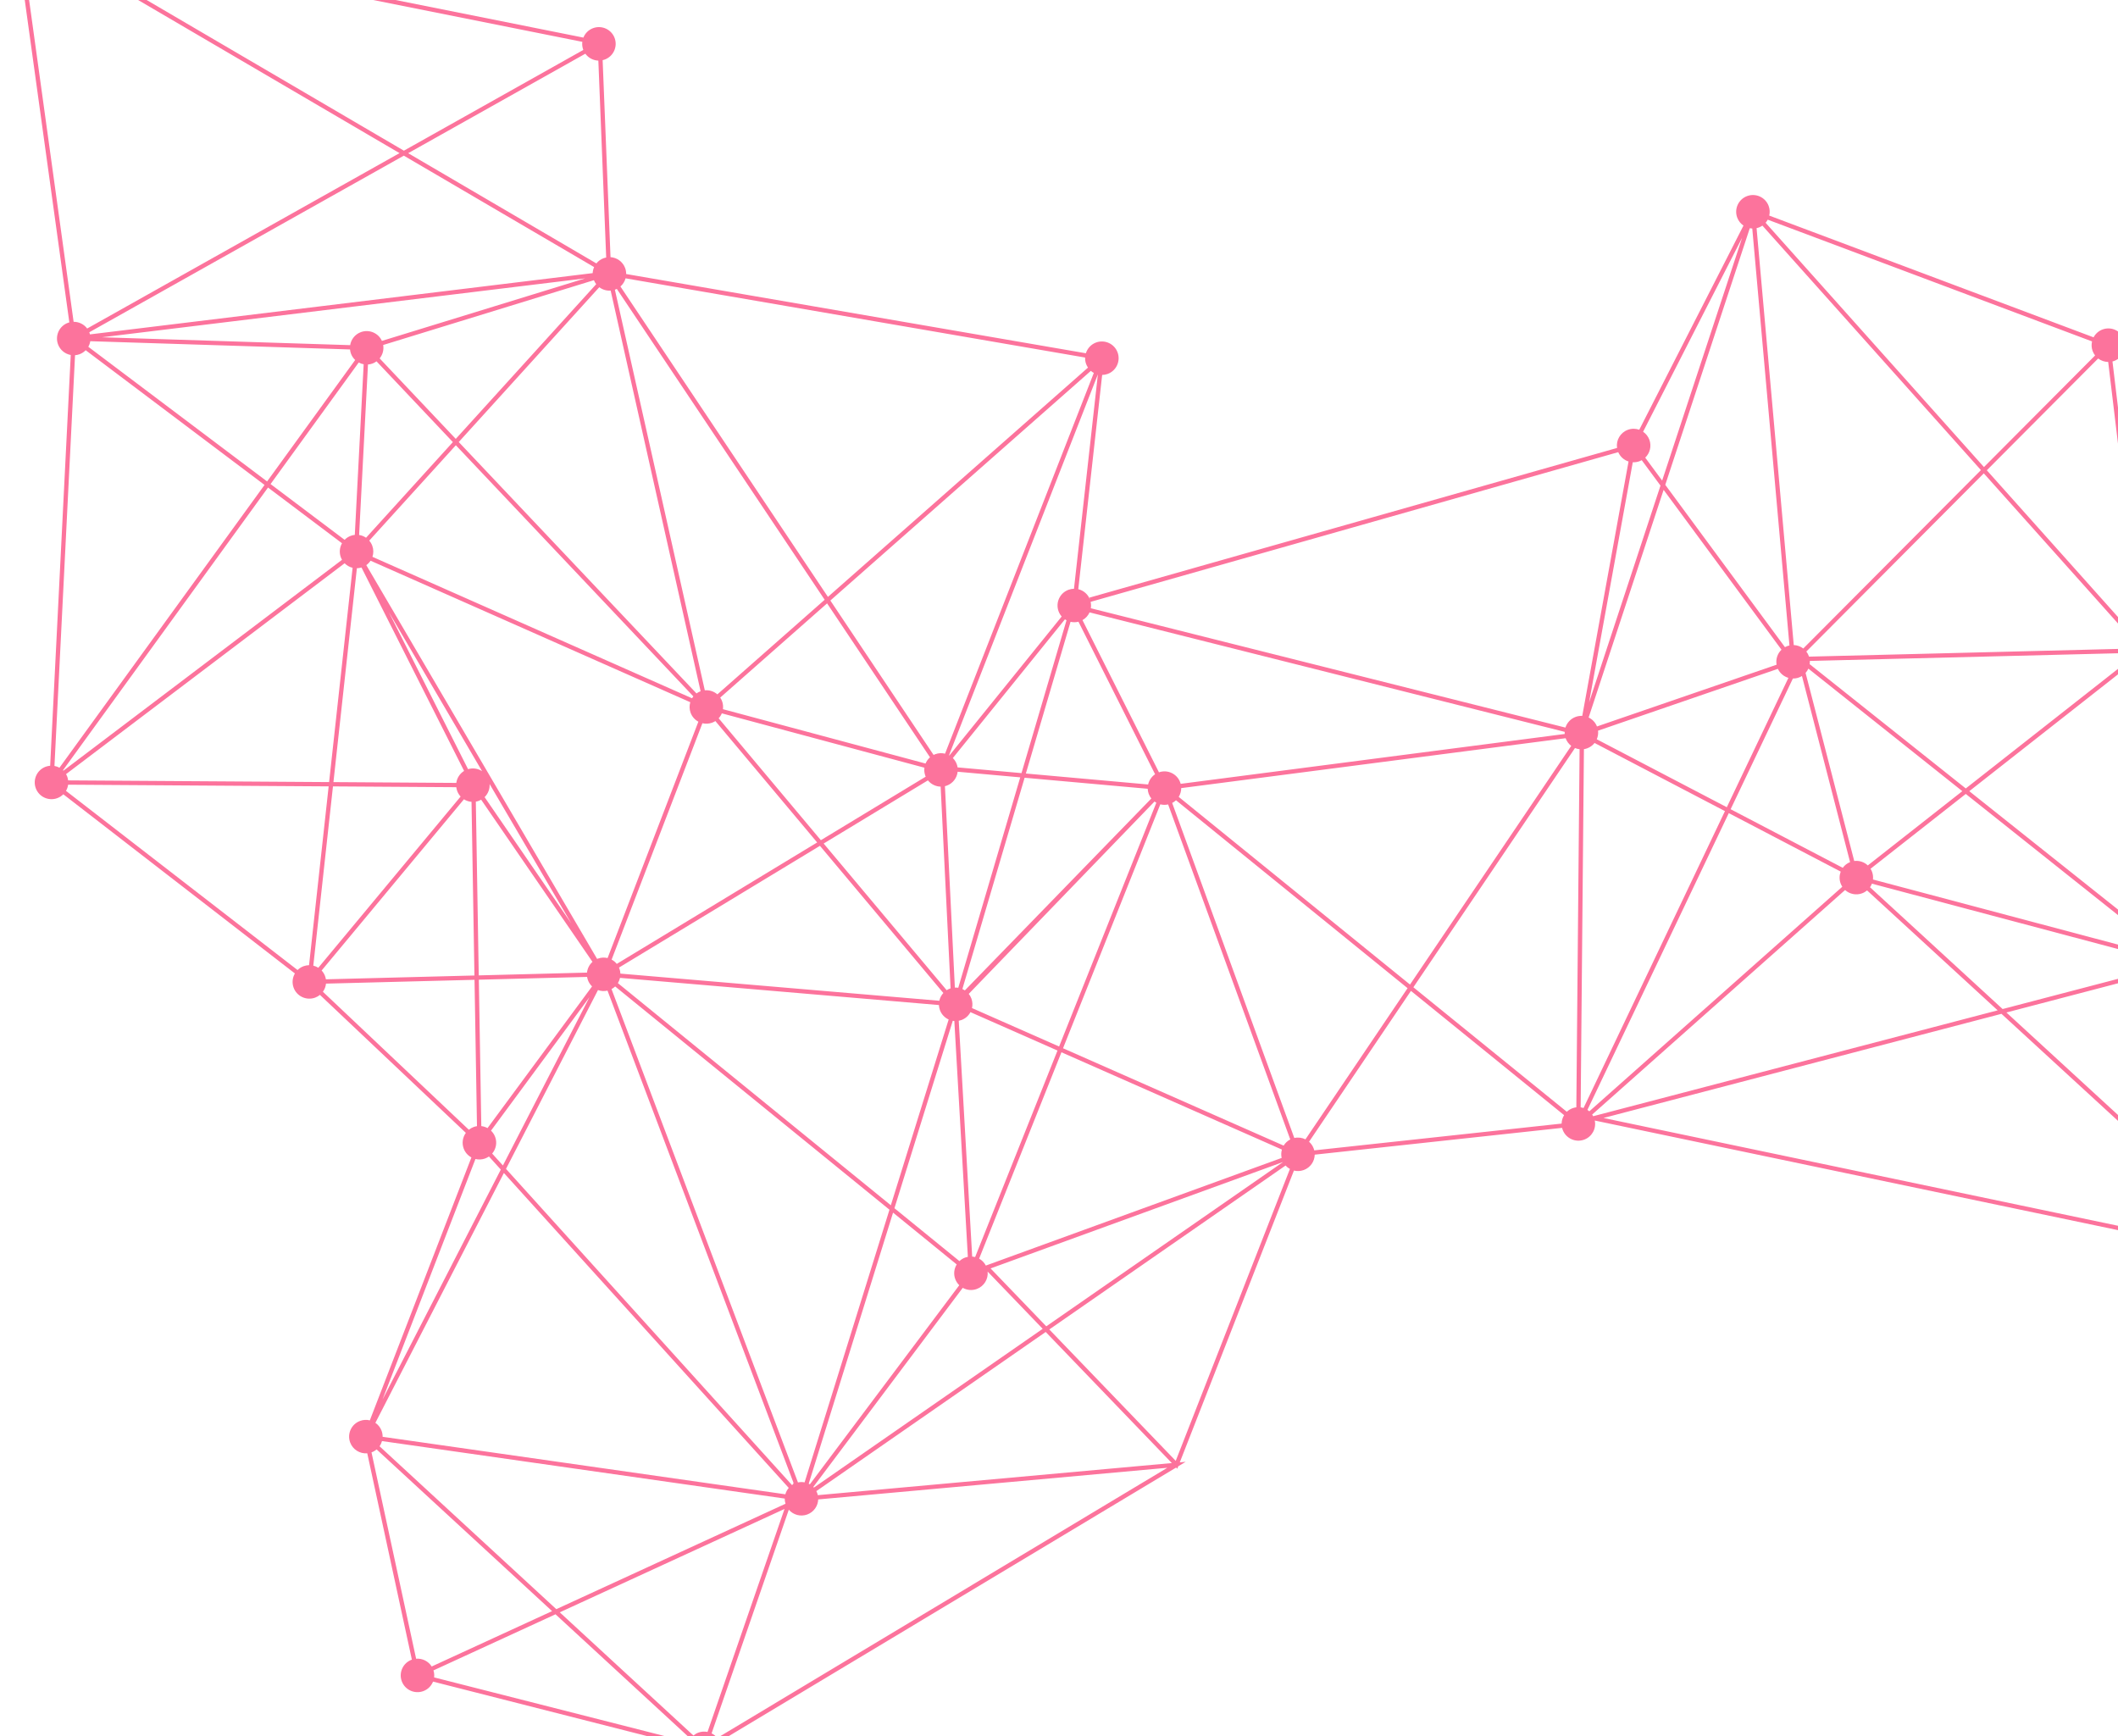 <svg width="516" height="423" viewBox="0 0 516 423" fill="none" xmlns="http://www.w3.org/2000/svg">
<path d="M0.247 -16.523C0.856 -14.857 2.439 -13.832 4.117 -13.845L16.891 78.538C16.784 78.568 16.674 78.598 16.567 78.636C14.447 79.406 13.358 81.749 14.128 83.866C14.643 85.278 15.856 86.23 17.235 86.481L12.221 186.548C11.864 186.577 11.502 186.65 11.149 186.777C9.029 187.547 7.939 189.89 8.709 192.007C9.48 194.125 11.825 195.213 13.945 194.444C14.52 194.235 15.018 193.908 15.426 193.5L71.844 237.146C71.252 238.158 71.099 239.417 71.529 240.603C72.299 242.721 74.645 243.809 76.764 243.04C77.207 242.878 77.599 242.648 77.944 242.368L113.495 275.984C112.724 277.043 112.478 278.454 112.959 279.781C113.312 280.755 114.001 281.507 114.849 281.967L90.1 346.019C89.343 345.832 88.525 345.861 87.738 346.151C85.618 346.92 84.528 349.263 85.299 351.38C85.942 353.149 87.683 354.195 89.475 354.047L100.342 404.314C100.342 404.314 100.321 404.318 100.312 404.322C98.192 405.092 97.103 407.435 97.873 409.552C98.644 411.67 100.989 412.758 103.109 411.988C104.25 411.576 105.084 410.704 105.501 409.663L167.499 425.442C167.422 426.058 167.486 426.7 167.712 427.325C168.482 429.443 170.827 430.531 172.947 429.762C175.067 428.992 176.157 426.649 175.386 424.532C175.357 424.451 175.322 424.375 175.288 424.298L286.54 357.516L286.821 357.805L287.055 357.206L288.868 356.117L287.429 356.249L315.238 285.164C316 285.355 316.826 285.326 317.622 285.037C319.252 284.446 320.269 282.923 320.303 281.291L380.564 274.764C380.598 274.913 380.641 275.057 380.696 275.202C381.467 277.319 383.812 278.408 385.932 277.638C387.865 276.937 388.937 274.93 388.529 272.978L549.748 306.747C549.706 307.313 549.774 307.891 549.978 308.457C550.749 310.574 553.094 311.663 555.214 310.893C557.334 310.123 558.423 307.781 557.653 305.663C557.359 304.855 556.831 304.196 556.18 303.733L620.166 183.486C621.047 183.818 622.043 183.852 622.997 183.503C623.873 183.184 624.567 182.593 625.035 181.866L677.252 206.421C676.983 207.255 676.975 208.177 677.298 209.062C678.069 211.179 680.414 212.268 682.534 211.498C684.015 210.958 684.99 209.657 685.182 208.199L737.717 208.284C737.755 208.577 737.823 208.871 737.93 209.16C738.7 211.277 741.046 212.366 743.165 211.596C745.285 210.826 746.375 208.484 745.604 206.366C745.545 206.205 745.477 206.051 745.4 205.903L823.288 152.362C824.369 153.561 826.11 154.058 827.723 153.471C829.843 152.702 830.933 150.359 830.162 148.241C829.66 146.864 828.49 145.924 827.149 145.648L831.163 91.635C831.618 91.635 832.082 91.558 832.533 91.392C834.483 90.682 835.56 88.641 835.117 86.668L890.011 71.952C890.036 72.033 890.058 72.118 890.087 72.199C890.858 74.316 893.203 75.405 895.323 74.635C897.443 73.865 898.533 71.523 897.762 69.405C896.992 67.288 894.646 66.199 892.526 66.969C892.403 67.015 892.279 67.067 892.165 67.122L878.169 40.122C879.654 39.093 880.327 37.158 879.68 35.381C878.909 33.263 876.564 32.175 874.444 32.944C873.086 33.437 872.154 34.577 871.86 35.887L802.984 29.572C802.967 29.16 802.89 28.739 802.741 28.331C801.971 26.213 799.625 25.125 797.506 25.894C795.943 26.464 794.943 27.88 794.832 29.436L783.28 31.167L719.188 40.776C718.379 38.723 716.081 37.677 713.995 38.434C711.875 39.203 710.785 41.546 711.556 43.663C711.781 44.28 712.139 44.803 712.586 45.224L673.293 97.001C672.297 96.456 671.084 96.32 669.934 96.741C669.934 96.741 669.926 96.741 669.922 96.745L652.512 63.448L572.079 105.007C571.049 103.519 569.112 102.851 567.328 103.498C566.396 103.838 565.664 104.48 565.2 105.271L517.585 85.176C517.807 84.385 517.794 83.522 517.492 82.693C516.721 80.575 514.376 79.487 512.256 80.256C511.268 80.613 510.511 81.319 510.051 82.178L431.035 52.52C431.21 51.772 431.18 50.968 430.899 50.194C430.129 48.077 427.783 46.989 425.663 47.758C423.544 48.528 422.454 50.871 423.224 52.988C423.527 53.822 424.076 54.489 424.757 54.953L399.366 104.692C398.502 104.382 397.527 104.365 396.599 104.701C394.743 105.377 393.675 107.256 393.956 109.131L265.418 145.592L265.563 146.098C265.078 144.772 263.975 143.845 262.698 143.534L268.517 91.341C268.956 91.333 269.403 91.256 269.841 91.099C271.961 90.329 273.05 87.986 272.28 85.869C271.51 83.751 269.164 82.663 267.044 83.432C265.797 83.887 264.912 84.887 264.546 86.06L152.549 66.756C152.554 66.28 152.481 65.791 152.307 65.319C151.736 63.754 150.302 62.751 148.736 62.644L146.82 14.656C146.986 14.618 147.148 14.576 147.31 14.516C149.429 13.746 150.519 11.404 149.749 9.286C148.978 7.169 146.633 6.08 144.513 6.85C143.381 7.262 142.546 8.121 142.129 9.159L8.156 -17.642C8.194 -18.195 8.122 -18.764 7.922 -19.317C7.147 -21.435 4.806 -22.523 2.686 -21.753C0.567 -20.984 -0.523 -18.641 0.247 -16.523ZM5.159 -13.989C5.266 -14.019 5.377 -14.049 5.483 -14.087C6.236 -14.359 6.854 -14.835 7.309 -15.422L97.337 37.303L21.237 80.031C20.458 78.989 19.223 78.385 17.934 78.394L5.159 -13.989ZM144.743 65.068C144.539 65.527 144.415 66.025 144.39 66.539L21.922 81.46C21.888 81.332 21.85 81.204 21.803 81.077C21.786 81.034 21.765 80.992 21.747 80.949L98.384 37.919L144.743 65.068ZM266.482 90.852L230.237 183.605C229.475 183.414 228.65 183.444 227.858 183.733C227.713 183.784 227.577 183.843 227.445 183.911L202.297 146.294L265.759 90.35C265.984 90.546 266.227 90.712 266.487 90.852H266.482ZM858.26 55.952L833.406 84.185C832.359 83.483 831.005 83.271 829.733 83.734C829.724 83.734 829.72 83.739 829.711 83.743L801.664 32.732C801.958 32.464 802.205 32.153 802.405 31.817L858.26 55.947V55.952ZM700.391 193.168L776.725 133.006C776.912 133.189 777.116 133.351 777.333 133.495L743.063 203.908C742.216 203.624 741.271 203.611 740.369 203.943C739.339 204.317 738.551 205.065 738.104 205.975L700.391 193.168ZM170.151 422.087C169.691 422.253 169.287 422.499 168.933 422.793L136.37 392.786L191.132 367.602L172.373 421.925C171.658 421.777 170.891 421.815 170.155 422.083L170.151 422.087ZM148.774 70.791L170.683 168.396C170.317 168.528 169.985 168.71 169.682 168.927L111.762 107.686L145.999 69.971C146.782 70.566 147.769 70.868 148.774 70.791ZM399.392 112.376C399.596 112.303 399.787 112.21 399.97 112.108L404.538 118.299L387.145 171.096L397.787 112.614C398.319 112.639 398.859 112.563 399.392 112.372V112.376ZM426.898 55.675L435.956 157.243C435.786 157.281 435.611 157.328 435.441 157.387C435.237 157.46 435.045 157.553 434.862 157.655L405.704 118.112L426.293 55.599C426.489 55.637 426.694 55.663 426.894 55.671L426.898 55.675ZM513.61 88.173L521.565 154.496C521.433 154.53 521.301 154.568 521.169 154.619C520.842 154.738 520.539 154.9 520.263 155.087L484.043 114.566L511.166 87.336C511.864 87.867 512.72 88.165 513.605 88.173H513.61ZM636.201 155.427L623.303 175.977C622.358 175.543 621.251 175.467 620.2 175.85C620.004 175.922 619.825 176.007 619.647 176.105L571.717 110.118C571.772 110.058 571.823 109.999 571.874 109.939L636.205 155.431L636.201 155.427ZM671.314 104.663L678.188 156.728L681.764 183.818C681.649 183.848 681.534 183.882 681.419 183.924C680.784 184.154 680.244 184.528 679.818 184.991L637.618 155.147L669.556 104.263C670.1 104.522 670.701 104.663 671.314 104.663ZM719.209 43.715L790.401 71.722L779.832 126.02C779.287 125.986 778.725 126.059 778.18 126.259C777.989 126.327 777.81 126.416 777.636 126.505L718.617 44.773C718.869 44.45 719.069 44.093 719.213 43.71L719.209 43.715ZM800.294 33.569C800.468 33.505 800.634 33.429 800.796 33.344L828.779 84.24C828.366 84.529 828.021 84.887 827.749 85.29L791.597 71.068L798.851 33.812C799.332 33.816 799.821 33.744 800.298 33.569H800.294ZM780.862 126.22L791.393 72.109L827.272 86.226C826.974 87.081 826.957 88.042 827.289 88.96C827.34 89.096 827.396 89.228 827.46 89.356L782.335 127.088C781.909 126.696 781.403 126.399 780.858 126.216L780.862 126.22ZM775.737 131.484C775.767 131.561 775.801 131.633 775.831 131.705L744.613 150.312L686.024 185.229C685.552 184.63 684.926 184.183 684.224 183.924L701.127 109.2L775.529 129.528C775.439 130.166 775.499 130.838 775.737 131.484ZM679.214 185.846C679.069 186.118 678.954 186.403 678.873 186.701L625.67 179.685C625.67 179.217 625.597 178.745 625.427 178.277C625.167 177.567 624.729 176.976 624.184 176.53L637.052 156.027L679.21 185.842L679.214 185.846ZM386.741 270.384L421.177 198.088L448.445 212.336C448.104 213.225 448.066 214.232 448.415 215.193C448.526 215.491 448.666 215.767 448.832 216.022L387.205 270.729C387.06 270.601 386.903 270.491 386.741 270.384ZM385.732 199.206L385.885 182.504C386.149 182.466 386.413 182.398 386.673 182.304C387.413 182.036 388.022 181.573 388.478 180.999L420.245 197.599L385.792 269.929C385.562 269.857 385.328 269.797 385.089 269.763L385.732 199.206ZM92.974 348.578C92.671 347.749 92.127 347.082 91.454 346.618L122.762 285.755L192.157 362.474C191.77 362.929 191.489 363.46 191.332 364.03L93.216 350.024C93.221 349.544 93.148 349.055 92.974 348.578ZM79.204 237.81C79.012 237.282 78.718 236.815 78.356 236.428L113.027 194.72C113.58 195.069 114.214 195.285 114.874 195.336L115.585 237.644L79.395 238.575C79.357 238.32 79.289 238.061 79.199 237.81H79.204ZM90.731 88.565C91.097 88.433 91.428 88.25 91.731 88.029L110.332 107.699L89.181 130.999C88.679 130.655 88.1 130.421 87.491 130.328L89.649 88.798C90.011 88.769 90.373 88.696 90.731 88.569V88.565ZM229.165 191.637L231.587 240.782C231.536 240.799 231.48 240.812 231.429 240.829C231.144 240.935 230.876 241.067 230.629 241.224L200.666 205.495L226.066 190.107C226.819 191.05 227.96 191.607 229.165 191.637ZM570.116 111.177C570.397 111.075 570.661 110.943 570.904 110.79L618.791 176.717C618.318 177.163 617.961 177.716 617.744 178.32L552.886 164.416L568.32 111.398C568.912 111.457 569.52 111.389 570.116 111.177ZM532.458 230.832C532.262 230.802 532.066 230.79 531.866 230.785L526.963 190.328L523.579 162.4C523.711 162.366 523.838 162.328 523.966 162.281C525.158 161.848 526.026 160.917 526.418 159.811L551.566 165.203L532.458 230.832ZM421.628 197.139L436.794 165.296C437.275 165.3 437.761 165.228 438.242 165.054C438.514 164.956 438.765 164.828 439.004 164.684L450.726 210.019C449.99 210.316 449.381 210.805 448.943 211.409L421.628 197.139ZM451.74 209.751L439.889 163.931C440.17 163.617 440.396 163.264 440.566 162.885L478.071 192.738L455.047 210.826C454.17 210.006 452.961 209.593 451.74 209.751ZM440.881 161.797C440.919 161.537 440.932 161.278 440.915 161.014L518.53 159.08C518.569 159.339 518.637 159.594 518.726 159.849C518.815 160.096 518.926 160.326 519.058 160.538L478.914 192.075L440.877 161.797H440.881ZM519.714 161.363C520.463 162.094 521.476 162.52 522.531 162.528L525.984 190.991L530.823 230.909C530.692 230.943 530.564 230.981 530.436 231.028C529.878 231.232 529.397 231.542 528.997 231.929L479.769 192.743L519.718 161.359L519.714 161.363ZM433.138 162.936C433.649 164.038 434.602 164.816 435.705 165.135L420.696 196.65L389.014 180.097C389.295 179.447 389.41 178.728 389.325 178.001L433.138 162.941V162.936ZM117.258 274.334L116.658 238.669L143.032 237.988C143.074 238.243 143.138 238.503 143.227 238.754C143.449 239.362 143.802 239.88 144.241 240.301L118.773 274.819C118.305 274.56 117.79 274.394 117.254 274.334H117.258ZM116.607 195.111C116.824 195.03 117.028 194.933 117.224 194.822L144.343 234.323C143.585 234.999 143.113 235.939 143.006 236.938L116.636 237.618L115.925 195.29C116.155 195.247 116.381 195.192 116.607 195.111ZM118.067 194.188C118.909 193.359 119.365 192.194 119.28 190.999L139.171 224.935L118.062 194.188H118.067ZM232.502 248.729L235.796 306.182C235.584 306.224 235.367 306.275 235.154 306.352C234.613 306.547 234.136 306.849 233.745 307.224L217.91 294.34L232.119 248.682C232.242 248.703 232.37 248.72 232.498 248.729H232.502ZM228.986 246.059C229.373 247.126 230.161 247.929 231.118 248.367L217.033 293.621L150.532 239.502C150.774 239.107 150.949 238.677 151.051 238.222L228.743 244.842C228.76 245.246 228.841 245.659 228.986 246.059ZM149.872 240.318L216.697 294.701L196.022 361.122C195.499 361.02 194.95 361.024 194.405 361.139L148.982 240.952C149.31 240.778 149.608 240.565 149.868 240.318H149.872ZM197.308 361.598C197.214 361.543 197.121 361.496 197.023 361.449L217.574 295.416L233.081 308.036C232.446 309.06 232.268 310.357 232.715 311.578C232.932 312.173 233.277 312.683 233.702 313.1L223.525 326.659L197.304 361.598H197.308ZM236.848 306.118L233.579 248.669C233.796 248.627 234.009 248.576 234.221 248.499C235.213 248.138 235.971 247.436 236.431 246.573L257.633 255.927L237.567 306.237C237.333 306.178 237.095 306.139 236.852 306.122L236.848 306.118ZM236.801 245.587C236.976 244.842 236.941 244.043 236.661 243.269C236.503 242.84 236.282 242.457 236.014 242.121L281.266 195.268C281.41 195.375 281.559 195.468 281.713 195.553L258.025 254.945L236.805 245.582L236.801 245.587ZM279.857 193.389C280.01 193.814 280.231 194.193 280.495 194.529L235.073 241.267C234.881 241.139 234.677 241.028 234.464 240.935L249.622 189.469L279.61 192.156C279.627 192.568 279.704 192.985 279.853 193.389H279.857ZM229.824 241.904C229.335 242.44 228.994 243.095 228.841 243.801L151.149 237.185C151.132 236.781 151.051 236.368 150.906 235.969C150.877 235.884 150.838 235.798 150.8 235.718L199.76 206.056L229.824 241.909V241.904ZM150.255 234.812C149.91 234.378 149.485 234.03 149.008 233.775L171.125 176.19C171.883 176.373 172.696 176.343 173.484 176.058C173.769 175.956 174.037 175.82 174.284 175.662L199.083 205.235L150.264 234.816L150.255 234.812ZM168.593 170.109L90.735 135.651C91.02 134.805 91.028 133.865 90.701 132.964C90.526 132.488 90.271 132.067 89.96 131.705L111.056 108.468L168.921 169.65C168.801 169.795 168.691 169.948 168.593 170.109ZM90.275 136.595L168.171 171.07C167.929 171.878 167.933 172.767 168.244 173.622C168.601 174.599 169.291 175.352 170.142 175.811L148.025 233.396C147.267 233.213 146.454 233.243 145.667 233.528C145.598 233.553 145.539 233.583 145.475 233.609L89.241 137.675C89.653 137.378 90.003 137.012 90.275 136.599V136.595ZM117.449 187.87C116.466 187.228 115.223 187.015 114.027 187.377L94.719 149.096L117.449 187.87ZM79.425 239.625L115.606 238.694L116.206 274.347C115.938 274.385 115.67 274.453 115.402 274.551C114.959 274.713 114.568 274.942 114.223 275.223L78.667 241.607C79.089 241.028 79.348 240.344 79.421 239.63L79.425 239.625ZM120.638 276.988C120.416 276.38 120.063 275.861 119.624 275.44L143.611 242.925L122.523 283.923L119.905 281.027C120.829 279.947 121.161 278.416 120.638 276.983V276.988ZM145.684 241.194C146.411 241.458 147.212 241.513 148.003 241.326L193.324 361.245L193.2 361.607C193.111 361.658 193.026 361.717 192.941 361.772L123.277 284.756L145.684 241.194ZM240.176 308.308C239.798 307.581 239.223 307.002 238.542 306.624L258.595 256.348L312.309 280.049C312.118 280.7 312.084 281.397 312.241 282.09L240.181 308.308H240.176ZM312.731 279.088L258.982 255.37L282.683 195.945C283.292 196.102 283.943 196.115 284.586 195.97L314.34 277.583C313.659 277.936 313.11 278.463 312.727 279.088H312.731ZM456.086 212.4C455.988 212.128 455.86 211.872 455.715 211.639L478.914 193.415L528.338 232.754C528.227 232.933 528.138 233.124 528.057 233.32L456.303 214.258C456.371 213.65 456.311 213.016 456.086 212.4ZM533.463 231.13L552.592 165.428L617.527 179.345C617.48 179.914 617.548 180.506 617.757 181.075C617.791 181.169 617.833 181.258 617.872 181.352L534.999 232.299C534.582 231.789 534.054 231.389 533.463 231.13ZM567.294 111.164L551.855 164.195L526.631 158.786C526.677 158.217 526.609 157.63 526.401 157.056C526.231 156.584 525.975 156.167 525.669 155.81L566.503 110.764C566.749 110.926 567.018 111.058 567.294 111.164ZM519.48 155.784C518.935 156.414 518.598 157.196 518.509 158.025L466.88 159.314L440.719 159.964C440.702 159.917 440.694 159.871 440.677 159.824C440.528 159.416 440.319 159.05 440.068 158.723L483.302 115.314L519.48 155.784ZM434.015 158.276C433.044 159.203 432.58 160.576 432.823 161.933L389.065 176.976C388.673 175.981 387.933 175.225 387.034 174.795L405.3 119.336L434.015 158.276ZM381.207 178.809L312.531 187.721L287.642 190.953C287.612 190.834 287.574 190.715 287.531 190.6C286.765 188.499 284.454 187.411 282.351 188.146L263.72 151.065C264.503 150.631 265.099 149.963 265.448 149.185L381.194 178.286C381.186 178.46 381.194 178.635 381.207 178.813V178.809ZM262.741 151.46L281.41 188.618C280.534 189.209 279.938 190.107 279.712 191.11L249.928 188.44L260.813 151.481C261.434 151.622 262.09 151.626 262.737 151.46H262.741ZM233.464 240.637C233.191 240.595 232.91 240.578 232.629 240.59L230.212 191.527C230.361 191.493 230.505 191.45 230.65 191.395C232.161 190.846 233.145 189.498 233.306 188.006L248.558 189.371L233.46 240.633L233.464 240.637ZM225.419 188.958C225.449 189.044 225.487 189.124 225.525 189.209L199.985 204.682L175.084 174.986C175.412 174.629 175.672 174.221 175.855 173.779L225.214 187.02C225.129 187.653 225.189 188.316 225.423 188.958H225.419ZM111.039 106.92L92.493 87.31C93.225 86.413 93.557 85.227 93.353 84.045L144.692 68.257C144.837 68.614 145.024 68.942 145.249 69.231L111.039 106.916V106.92ZM93.046 83.046C92.174 81.124 89.956 80.171 87.938 80.903C86.499 81.425 85.537 82.671 85.308 84.083L24.834 82.165L142.559 67.819L93.046 83.046ZM21.994 83.122L85.273 85.129C85.308 85.465 85.376 85.796 85.495 86.128C85.72 86.749 86.082 87.276 86.533 87.697L65.072 117.287L21.513 84.483C21.752 84.062 21.918 83.603 21.994 83.122ZM87.385 88.314C87.764 88.518 88.172 88.662 88.598 88.743L86.44 130.306C86.116 130.34 85.788 130.408 85.469 130.528C84.878 130.744 84.367 131.085 83.954 131.51L65.914 117.925L87.389 88.318L87.385 88.314ZM83.32 132.343C82.749 133.347 82.605 134.584 83.03 135.753C83.111 135.974 83.213 136.183 83.324 136.378L15.456 187.747C15.422 187.713 15.384 187.674 15.35 187.64L65.297 118.771L83.32 132.343ZM16.384 189.214C16.303 188.992 16.201 188.784 16.09 188.589L83.958 137.22C84.495 137.764 85.167 138.147 85.903 138.326L80.178 190.527L16.601 190.111C16.563 189.809 16.495 189.511 16.388 189.214H16.384ZM86.946 138.432C87.321 138.423 87.7 138.364 88.07 138.249L113.065 187.806C112.014 188.452 111.328 189.537 111.167 190.727L81.234 190.532L86.946 138.436V138.432ZM111.162 191.773C111.201 192.075 111.269 192.373 111.375 192.67C111.567 193.198 111.86 193.665 112.218 194.052L77.548 235.76C77.173 235.522 76.764 235.348 76.33 235.241L81.119 191.578L111.158 191.773H111.162ZM118.198 282.217C118.535 282.094 118.841 281.928 119.122 281.737L122.008 284.926L93.186 340.959L115.832 282.349C116.589 282.536 117.407 282.507 118.198 282.222V282.217ZM93.067 351.066L191.183 365.072C191.178 365.493 191.238 365.918 191.37 366.335L135.531 392.013L92.467 352.329C92.74 351.946 92.94 351.517 93.067 351.066ZM198.142 362.24L234.549 313.733C235.554 314.299 236.784 314.443 237.955 314.018C239.747 313.368 240.798 311.59 240.615 309.779L254.028 323.717L198.291 362.389C198.244 362.338 198.198 362.291 198.147 362.24H198.142ZM241.33 309.005L312.59 283.081L254.9 323.109L241.33 309.005ZM315.327 277.226L285.573 195.613C285.918 195.434 286.233 195.213 286.506 194.954L342.923 240.731L318.043 277.562C317.221 277.149 316.268 277.017 315.327 277.23V277.226ZM287.165 194.133C287.557 193.495 287.774 192.756 287.774 191.994L339.177 185.323L354.275 183.363L381.429 179.838C381.429 179.838 381.433 179.855 381.437 179.868C381.714 180.625 382.195 181.25 382.791 181.705L343.515 239.851L287.165 194.133ZM383.702 182.232C384.059 182.381 384.438 182.478 384.83 182.521L384.685 198.466L384.038 269.755C383.736 269.793 383.429 269.861 383.131 269.967C382.586 270.167 382.114 270.469 381.718 270.843L344.336 240.514L383.706 182.232H383.702ZM387.899 271.515L449.509 216.822C450.594 217.8 452.174 218.165 453.642 217.63C454.102 217.464 454.511 217.217 454.868 216.92L486.682 246.135L388.141 271.923C388.069 271.779 387.984 271.643 387.894 271.515H387.899ZM455.583 216.146C455.775 215.874 455.928 215.584 456.047 215.274L527.78 234.327C527.733 234.672 527.733 235.025 527.78 235.378L487.891 245.816L455.579 216.141L455.583 216.146ZM528.052 236.394C528.78 238.184 530.649 239.196 532.505 238.881L552.128 303.35C551.779 303.507 551.464 303.707 551.187 303.941L488.815 246.658L528.052 236.389V236.394ZM553.132 303.044L533.509 238.575C535.438 237.708 536.404 235.484 535.667 233.464C535.633 233.371 535.591 233.281 535.553 233.188L618.425 182.24C618.659 182.529 618.931 182.785 619.229 182.997L555.244 303.244C554.584 302.997 553.856 302.916 553.132 303.04V303.044ZM625.538 180.731L678.741 187.747C678.741 188.214 678.814 188.686 678.984 189.15C679.482 190.515 680.631 191.45 681.955 191.735L680.951 203.598C680.546 203.615 680.138 203.696 679.737 203.84C678.861 204.159 678.162 204.75 677.698 205.477L625.482 180.922C625.504 180.858 625.525 180.79 625.542 180.727L625.538 180.731ZM681.993 203.692L682.998 191.829C683.402 191.812 683.811 191.731 684.211 191.586C685.241 191.212 686.029 190.464 686.476 189.554L698.215 193.542L683.977 204.763C683.428 204.227 682.738 203.857 681.993 203.696V203.692ZM686.816 188.559C686.961 187.849 686.923 187.092 686.654 186.361C686.625 186.284 686.591 186.212 686.561 186.139L772.911 134.677L699.203 192.768L686.816 188.563V188.559ZM778.274 133.955C779.121 134.24 780.066 134.252 780.969 133.921C781.905 133.58 782.637 132.934 783.101 132.135L793.738 136.587L744.732 202.875L778.274 133.955ZM783.506 131.165C783.723 130.379 783.71 129.52 783.408 128.691C783.305 128.406 783.169 128.138 783.012 127.896L827.928 90.342L794.381 135.715L783.506 131.165ZM794.892 30.495C794.935 30.708 794.986 30.92 795.062 31.129C795.53 32.413 796.582 33.318 797.808 33.658L790.606 70.668L719.452 42.673C719.482 42.388 719.477 42.094 719.443 41.805L737.172 39.148L794.892 30.495ZM716.787 46.108C717.183 45.964 717.541 45.764 717.86 45.526L776.776 127.117C776.354 127.513 776.027 127.993 775.81 128.516L701.361 108.175L715.348 46.351C715.825 46.355 716.315 46.283 716.787 46.108ZM683.198 183.695C683.07 183.682 682.943 183.677 682.811 183.677L679.193 156.278L672.356 104.527C672.48 104.493 672.599 104.459 672.722 104.416C673.863 104.004 674.698 103.132 675.115 102.09L700.114 108.919L683.198 183.69V183.695ZM667.487 101.98C667.738 102.668 668.155 103.242 668.674 103.685L636.758 154.534L572.432 109.042C572.649 108.566 572.777 108.051 572.802 107.52L667.308 101.291C667.351 101.52 667.406 101.75 667.491 101.98H667.487ZM564.885 108.74C565.072 109.255 565.353 109.706 565.702 110.088L524.894 155.108C524.226 154.649 523.434 154.39 522.608 154.381L514.653 88.059C514.784 88.025 514.916 87.986 515.044 87.939C515.976 87.599 516.708 86.957 517.172 86.166L564.787 106.261C564.566 107.052 564.579 107.915 564.881 108.745L564.885 108.74ZM509.813 85.495C509.962 85.903 510.17 86.269 510.421 86.596L483.345 113.783L430.15 54.268C430.35 54.038 430.52 53.783 430.665 53.515L509.676 83.173C509.502 83.921 509.532 84.725 509.813 85.499V85.495ZM482.604 114.527L439.323 157.983C438.659 157.477 437.85 157.179 437.007 157.145L427.949 55.578C428.119 55.539 428.294 55.492 428.464 55.433C428.792 55.314 429.094 55.152 429.371 54.965L482.609 114.527H482.604ZM404.942 117.078L400.822 111.487C401.954 110.403 402.405 108.715 401.835 107.146C401.533 106.312 400.983 105.645 400.302 105.181L424.429 57.916L404.942 117.078ZM396.757 112.427L385.481 174.4C384.949 174.374 384.408 174.451 383.876 174.642C382.637 175.093 381.752 176.083 381.382 177.248L265.75 148.178C265.835 147.672 265.823 147.14 265.704 146.617L394.245 110.152C394.726 111.274 395.658 112.074 396.752 112.427H396.757ZM259.829 151.111L248.864 188.342L233.294 186.947C233.255 186.684 233.187 186.424 233.093 186.165C232.881 185.582 232.549 185.081 232.136 184.672L259.446 150.882C259.57 150.967 259.697 151.039 259.829 151.111ZM226.572 184.494C226.096 184.911 225.725 185.434 225.487 186.008L176.127 172.767C176.212 172.133 176.153 171.47 175.918 170.828C175.803 170.509 175.646 170.216 175.463 169.944L201.501 146.991L226.572 184.49V184.494ZM174.769 169.157C173.939 168.434 172.832 168.064 171.709 168.17L149.804 70.579C149.804 70.579 149.847 70.566 149.868 70.557C150.008 70.506 150.145 70.447 150.276 70.383L200.909 146.111L174.769 169.157ZM18.287 86.532C18.644 86.502 19.006 86.43 19.36 86.302C19.951 86.086 20.462 85.746 20.875 85.32L64.45 118.137L14.49 187.024C14.111 186.82 13.698 186.671 13.268 186.594L18.283 86.528L18.287 86.532ZM16.073 192.67C16.346 192.207 16.52 191.697 16.597 191.161L80.068 191.573L75.292 235.131C74.853 235.139 74.41 235.216 73.976 235.373C73.402 235.582 72.904 235.909 72.495 236.317L16.078 192.67H16.073ZM90.505 353.817C90.505 353.817 90.526 353.813 90.535 353.808C90.994 353.643 91.399 353.396 91.756 353.103L134.501 392.493L105.173 405.98C104.36 404.688 102.887 403.961 101.376 404.088L90.509 353.821L90.505 353.817ZM105.761 408.634C105.829 408.077 105.782 407.498 105.603 406.933L135.336 393.263L168.218 423.567C168.031 423.83 167.878 424.115 167.758 424.417L105.761 408.638V408.634ZM174.748 423.388C174.369 422.912 173.896 422.533 173.364 422.27L192.174 367.789C193.251 369.031 195.018 369.549 196.657 368.954C198.261 368.371 199.275 366.883 199.338 365.28L284.39 357.571L174.748 423.388ZM199.24 364.239C199.202 364.068 199.155 363.898 199.096 363.733C199.036 363.567 198.96 363.409 198.883 363.256L254.76 324.487L285.488 356.423L199.24 364.243V364.239ZM255.637 323.874L313.195 283.94C313.501 284.28 313.863 284.556 314.259 284.773L286.438 355.888L255.637 323.874ZM320.188 280.245C320.154 280.1 320.112 279.951 320.056 279.807C319.814 279.143 319.418 278.578 318.92 278.144L343.745 241.394L381.058 271.668C380.679 272.281 380.467 272.991 380.449 273.722L320.188 280.245ZM390.653 272.353L487.606 246.981L550.476 304.719C550.259 305.029 550.08 305.365 549.957 305.727L390.657 272.357L390.653 272.353ZM685.177 207.157C685.139 206.864 685.071 206.57 684.965 206.281C684.875 206.035 684.76 205.801 684.633 205.584L699.403 193.942L737.76 206.97C737.742 207.059 737.725 207.149 737.713 207.242L685.177 207.157ZM744.8 205.048C744.732 204.971 744.664 204.903 744.591 204.835L794.739 137.003L822.386 148.569C822.169 149.355 822.181 150.214 822.483 151.043C822.543 151.205 822.611 151.358 822.688 151.507L744.8 205.048ZM826.093 145.575C825.701 145.597 825.306 145.673 824.918 145.813C823.982 146.154 823.25 146.8 822.786 147.599L795.381 136.132L828.809 90.916C829.205 91.188 829.647 91.392 830.111 91.516L826.093 145.575ZM834.968 86.175C834.789 85.686 834.526 85.252 834.198 84.882L859.278 56.394L890.007 69.669C889.887 70.073 889.828 70.494 889.84 70.923L834.832 85.669L834.968 86.179V86.175ZM890.424 68.704L860.006 55.561L873.559 40.168C874.606 40.87 875.955 41.083 877.232 40.619L891.275 67.709C890.939 67.993 890.654 68.329 890.428 68.704H890.424ZM871.754 36.941C871.771 37.353 871.848 37.775 871.997 38.183C872.175 38.672 872.439 39.105 872.767 39.475L858.993 55.123L802.822 30.857C802.843 30.78 802.865 30.703 802.882 30.627L871.758 36.941H871.754ZM713.433 45.853C713.71 46.002 713.999 46.121 714.301 46.206L700.344 107.898L675.374 101.074C675.451 100.457 675.387 99.815 675.161 99.19C674.936 98.578 674.578 98.051 674.136 97.63L713.433 45.853ZM652.061 64.877L668.985 97.247C667.985 97.945 667.359 99.05 667.257 100.245L572.704 106.478C572.666 106.304 572.619 106.125 572.555 105.951L652.057 64.877H652.061ZM261.651 143.432C261.213 143.441 260.766 143.517 260.327 143.675C258.208 144.444 257.118 146.787 257.888 148.905C258.067 149.394 258.331 149.823 258.655 150.189L231.297 184.035C231.272 184.018 231.242 184.005 231.212 183.992L267.457 91.239C267.457 91.239 267.466 91.239 267.47 91.239L261.651 143.432ZM264.363 87.106C264.341 87.625 264.418 88.156 264.605 88.671C264.72 88.99 264.878 89.283 265.061 89.555L201.705 145.41L151.153 69.796C151.762 69.265 152.192 68.572 152.405 67.806L264.363 87.102V87.106ZM147.688 62.729C147.484 62.772 147.276 62.823 147.071 62.895C146.343 63.159 145.743 63.61 145.292 64.171L99.444 37.319L142.606 13.083C143.347 14.108 144.521 14.724 145.773 14.767L147.684 62.725L147.688 62.729ZM141.87 10.188C141.789 10.808 141.853 11.459 142.082 12.092C142.091 12.118 142.104 12.139 142.112 12.165L98.401 36.707L7.841 -16.328C7.879 -16.422 7.918 -16.515 7.952 -16.609L141.87 10.192V10.188Z" fill="#FC739C"/>
</svg>
